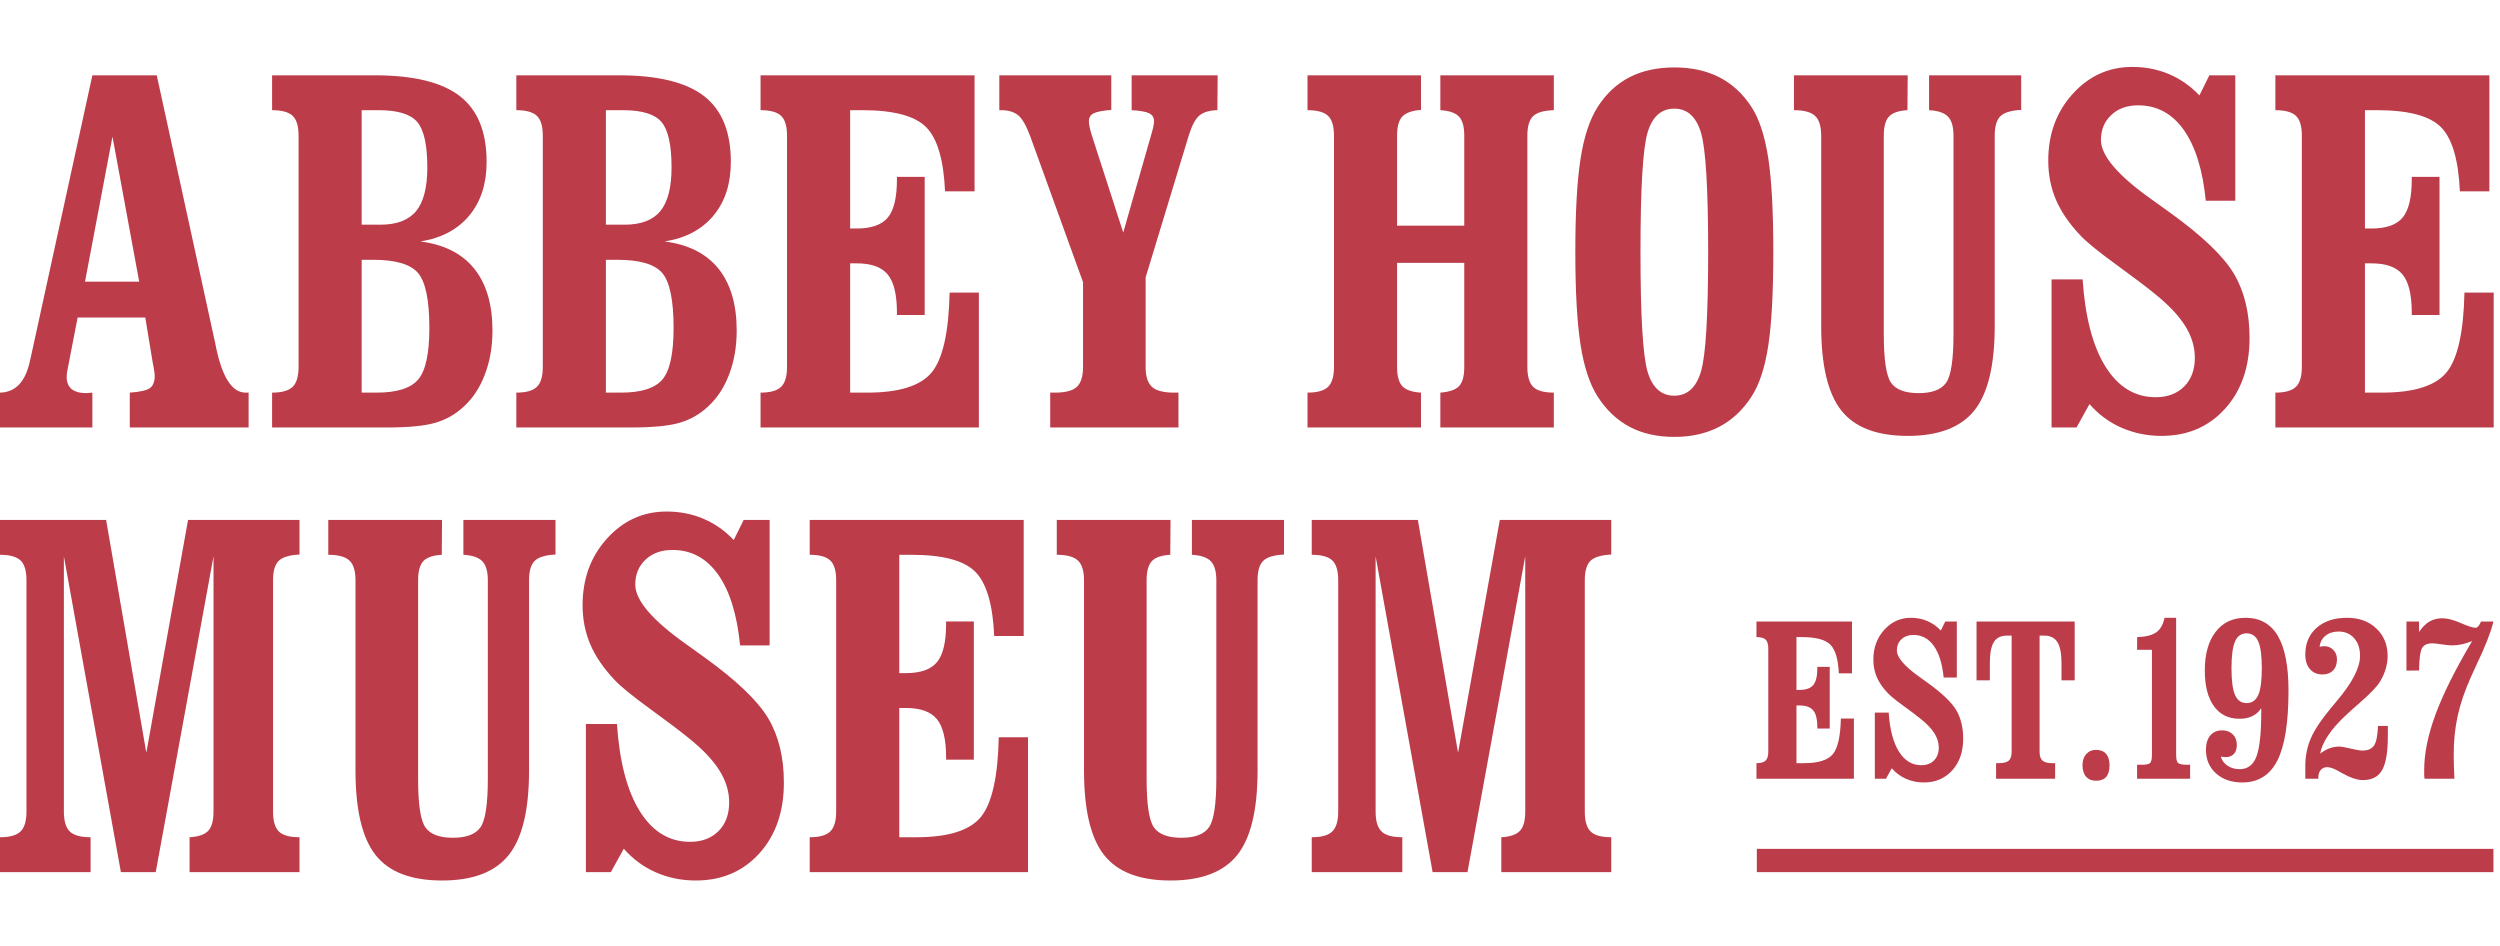 <?xml version="1.0" encoding="UTF-8" standalone="no"?>
<!DOCTYPE svg PUBLIC "-//W3C//DTD SVG 1.1//EN" "http://www.w3.org/Graphics/SVG/1.1/DTD/svg11.dtd">
<svg width="100%" height="100%" viewBox="0 0 925 350" version="1.1" xmlns="http://www.w3.org/2000/svg" xmlns:xlink="http://www.w3.org/1999/xlink" xml:space="preserve" xmlns:serif="http://www.serif.com/" style="fill-rule:evenodd;clip-rule:evenodd;stroke-linejoin:round;stroke-miterlimit:2;">
    <g id="g10" transform="matrix(0.133,0,0,-0.133,0,325.787)">
        <g id="ink_ext_XXXXXX">
            <g id="g101" serif:id="g10">
                <path id="path12" d="M6579.16,1357.25L6579.16,1716.88L6597.56,1716.88C6638.15,1716.88 6666.94,1706.49 6683.93,1685.7C6700.92,1664.95 6709.43,1629.56 6709.43,1579.53L6709.43,1573.18L6786.6,1573.18L6786.6,1957.56L6709.43,1957.56L6709.43,1950.46C6709.43,1900.43 6701.05,1865.17 6684.3,1844.63C6667.51,1824.13 6638.65,1813.86 6597.56,1813.86L6579.16,1813.86L6579.16,2143.01L6612.45,2143.01C6700.23,2143.01 6759.66,2127.21 6790.84,2095.62C6821.99,2063.98 6839.44,2004.5 6843.23,1917.22L6925.32,1917.22L6925.32,2240.02L6329.98,2240.02L6329.98,2143.01C6356.88,2143.01 6375.85,2137.82 6386.95,2127.46C6398.05,2117.06 6403.62,2098.67 6403.62,2072.23L6403.62,1428.73C6403.62,1402.33 6398.05,1383.81 6386.95,1373.17C6375.85,1362.57 6356.88,1357.25 6329.98,1357.25L6329.98,1260.28L6937.36,1260.28L6937.36,1635.46L6855.98,1635.46C6853.59,1525.04 6836.96,1451.04 6806.07,1413.51C6775.13,1376.01 6715.33,1357.25 6626.6,1357.25L6579.16,1357.25ZM6336.79,680.621C6317,714.121 6287.01,730.871 6246.75,730.871C6211.57,730.871 6183.93,717.871 6163.84,691.84C6143.71,665.82 6133.65,629.852 6133.65,583.941C6133.65,541.41 6142.06,508.449 6158.94,485.082C6175.77,461.691 6199.49,449.969 6230,449.969C6243.91,449.969 6255.86,452.398 6265.89,457.27C6275.87,462.102 6284.16,469.48 6290.68,479.379L6290.68,470.219C6290.68,409.75 6286.19,367.891 6277.23,344.629C6268.28,321.359 6252.78,309.691 6230.67,309.691C6217.8,309.691 6206.58,312.91 6197.01,319.34C6187.4,325.781 6181.13,334.23 6178.2,344.789C6178.61,344.59 6179.14,344.461 6179.77,344.461C6184.84,343.629 6188.43,343.18 6190.53,343.18C6201.05,343.18 6209.05,346.148 6214.53,352.051C6220.02,357.949 6222.75,366.48 6222.75,377.621C6222.75,389.629 6218.95,399.309 6211.36,406.699C6203.77,414.09 6194,417.75 6182,417.75C6167.88,417.75 6156.83,412.969 6148.83,403.41C6140.82,393.789 6136.83,380.469 6136.83,363.441C6136.83,336.672 6146.15,314.879 6164.75,298.02C6183.39,281.191 6207.78,272.73 6237.92,272.73C6282.35,272.73 6314.9,293.102 6335.56,333.859C6356.19,374.66 6366.49,439.449 6366.49,528.34C6366.49,596.391 6356.6,647.141 6336.79,680.621M6292.25,590.582C6292.25,555.602 6288.95,530.73 6282.31,515.891C6275.67,501.031 6264.86,493.609 6249.93,493.609C6235.16,493.609 6224.48,501.031 6217.84,515.891C6211.2,530.73 6207.89,555.602 6207.89,590.582C6207.89,625.352 6211.2,650.18 6217.84,665.148C6224.48,680.09 6235.16,687.602 6249.93,687.602C6264.86,687.602 6275.67,680.09 6282.31,665.148C6288.95,650.18 6292.25,625.352 6292.25,590.582M5844.71,2060.18C5844.71,2088.52 5854.28,2111.62 5873.38,2129.56C5892.47,2147.51 5917.39,2156.5 5948.08,2156.5C6000.46,2156.5 6042.79,2133.69 6075.12,2088.15C6107.45,2042.61 6127.87,1976.91 6136.37,1891.03L6218.5,1891.03L6218.5,2240.02L6146.27,2240.02L6118.68,2184.09C6094.13,2210.04 6066.05,2229.75 6034.41,2243.2C6002.82,2256.65 5968.58,2263.37 5931.79,2263.37C5866.65,2263.37 5811.43,2238.33 5766.14,2188.34C5720.8,2138.31 5698.16,2076.48 5698.16,2002.85C5698.16,1963.66 5705.26,1927.45 5719.41,1894.21C5733.55,1860.92 5755.99,1828.01 5786.67,1795.46C5803.18,1777.52 5836.1,1750.59 5885.42,1714.74C5934.71,1678.86 5970.93,1651.51 5994.07,1632.61C6032.31,1601.93 6060.52,1572.23 6078.67,1543.44C6096.82,1514.64 6105.93,1484.91 6105.93,1454.22C6105.93,1420.73 6096.03,1394.04 6076.2,1374.24C6056.35,1354.4 6029.95,1344.5 5996.92,1344.5C5939.33,1344.5 5892.85,1372.84 5857.45,1429.47C5822.06,1486.11 5800.82,1567.04 5793.73,1672.25L5707.36,1672.25L5707.36,1260.28L5776.74,1260.28L5812.87,1325.4C5837.86,1296.61 5867.6,1274.67 5902.04,1259.57C5936.49,1244.48 5973.53,1236.89 6013.21,1236.89C6085.39,1236.89 6144.25,1262.05 6189.83,1312.29C6235.36,1362.57 6258.14,1428.27 6258.14,1509.45C6258.14,1579.28 6243.74,1638.64 6214.95,1687.47C6186.16,1736.35 6126.93,1793.07 6037.26,1857.74C6025.46,1866.24 6008.71,1878.29 5987.02,1893.84C5892.15,1960.86 5844.71,2016.3 5844.71,2060.18M5564.81,2126.06C5575.2,2136.41 5594.54,2142.31 5622.85,2143.75L5622.85,2240.02L5366.58,2240.02L5366.58,2143.01C5391.61,2141.61 5409.18,2135.59 5419.33,2124.98C5429.48,2114.34 5434.54,2096.77 5434.54,2072.23L5434.54,1520.05C5434.54,1449.27 5427.7,1404.19 5414.01,1384.84C5400.32,1365.5 5374.87,1355.85 5337.57,1355.85C5299.79,1355.85 5274.22,1365.5 5260.78,1384.84C5247.33,1404.19 5240.6,1449.27 5240.6,1520.05L5240.6,2072.23C5240.6,2097.27 5245.43,2114.96 5255.08,2125.32C5264.78,2135.71 5281.89,2141.61 5306.44,2143.01L5307.13,2240.02L4990.69,2240.02L4990.69,2143.01C5018.53,2143.01 5038.12,2137.73 5049.47,2127.09C5060.77,2116.49 5066.46,2098.18 5066.46,2072.23L5066.46,1542.74C5066.46,1433.23 5085.06,1354.89 5122.35,1307.71C5159.63,1260.48 5221.21,1236.89 5307.13,1236.89C5393.01,1236.89 5454.85,1260.48 5492.58,1307.71C5530.36,1354.89 5549.21,1433.23 5549.21,1542.74L5549.21,2072.23C5549.21,2097.72 5554.42,2115.66 5564.81,2126.06M4919.08,1486.8C4928.53,1547.69 4933.27,1634.97 4933.27,1748.73C4933.27,1862.45 4928.53,1949.77 4919.08,2010.65C4909.63,2071.53 4894.09,2118.71 4872.39,2152.25C4848.3,2189.04 4818.44,2216.51 4782.85,2234.7C4747.2,2252.86 4705.54,2261.96 4657.86,2261.96C4610.22,2261.96 4568.69,2252.86 4533.29,2234.7C4497.9,2216.51 4468.37,2189.04 4444.82,2152.25C4422.63,2117.77 4406.66,2069.63 4397.02,2007.8C4387.32,1945.97 4382.49,1859.64 4382.49,1748.73C4382.49,1638.31 4387.32,1552.14 4397.02,1490.36C4406.66,1428.52 4422.63,1380.34 4444.82,1345.91C4468.86,1308.62 4498.48,1280.69 4533.63,1262.05C4568.81,1243.41 4610.22,1234.08 4657.86,1234.08C4705.05,1234.08 4746.59,1243.41 4782.47,1262.05C4818.31,1280.69 4848.3,1308.62 4872.39,1345.91C4894.09,1378.94 4909.63,1425.93 4919.08,1486.8M4752.03,1748.73C4752.03,1570.79 4745.31,1459.67 4731.86,1415.28C4718.41,1370.94 4693.74,1348.75 4657.86,1348.75C4621.53,1348.75 4596.77,1370.94 4583.53,1415.28C4570.34,1459.67 4563.73,1570.79 4563.73,1748.73C4563.73,1926.18 4570.34,2036.96 4583.53,2081.1C4596.77,2125.19 4621.53,2147.26 4657.86,2147.26C4693.74,2147.26 4718.41,2125.19 4731.86,2081.1C4745.31,2036.96 4752.03,1926.18 4752.03,1748.73M4006.98,1260.28L4322.69,1260.28L4322.69,1357.25C4295.3,1357.25 4276.2,1362.57 4265.36,1373.17C4254.51,1383.81 4249.06,1402.33 4249.06,1428.73L4249.06,2072.23C4249.06,2097.72 4254.25,2115.66 4264.65,2126.06C4275,2136.41 4294.39,2142.06 4322.69,2143.01L4322.69,2240.02L4006.98,2240.02L4006.98,2143.01C4031.48,2141.61 4048.72,2135.71 4058.66,2125.32C4068.56,2114.96 4073.51,2097.27 4073.51,2072.23L4073.51,1821.65L3886.61,1821.65L3886.61,2072.23C3886.61,2097.27 3891.44,2114.96 3901.14,2125.32C3910.78,2135.71 3928.16,2141.85 3953.15,2143.75L3953.15,2240.02L3637.45,2240.02L3637.45,2143.01C3664.34,2143.01 3683.3,2137.82 3694.41,2127.46C3705.5,2117.06 3711.07,2098.67 3711.07,2072.23L3711.07,1428.73C3711.07,1402.33 3705.5,1383.81 3694.41,1373.17C3683.3,1362.57 3664.34,1357.25 3637.45,1357.25L3637.45,1260.28L3953.15,1260.28L3953.15,1357.25C3928.61,1358.65 3911.41,1364.55 3901.47,1374.95C3891.57,1385.34 3886.61,1403.28 3886.61,1428.73L3886.61,1718.29L4073.51,1718.29L4073.51,1428.73C4073.51,1403.28 4068.69,1385.46 4058.99,1375.32C4049.3,1365.13 4031.98,1359.14 4006.98,1357.25L4006.98,1260.28ZM3514.03,889.129C3524.43,899.531 3543.77,905.43 3572.06,906.82L3572.06,1003.09L3315.84,1003.09L3315.84,906.121C3340.83,904.719 3358.4,898.699 3368.55,888.051C3378.7,877.461 3383.77,859.891 3383.77,835.34L3383.77,283.16C3383.77,212.379 3376.92,167.301 3363.27,147.961C3349.58,128.609 3324.09,118.91 3286.8,118.91C3249.02,118.91 3223.44,128.609 3209.99,147.961C3196.55,167.301 3189.83,212.379 3189.83,283.16L3189.83,835.34C3189.83,860.34 3194.65,878.031 3204.34,888.43C3214,898.832 3231.11,904.719 3255.66,906.121L3256.36,1003.09L2939.91,1003.09L2939.91,906.121C2967.75,906.121 2987.34,900.809 2998.69,890.199C3009.99,879.559 3015.68,861.289 3015.68,835.34L3015.68,305.809C3015.68,196.34 3034.32,117.969 3071.61,70.781C3108.86,23.59 3170.44,0 3256.36,0C3342.24,0 3404.07,23.59 3441.85,70.781C3479.58,117.969 3498.48,196.34 3498.48,305.809L3498.48,835.34C3498.48,860.84 3503.64,878.738 3514.03,889.129M3386.74,2143.01L3387.44,2240.02L3148.17,2240.02L3148.17,2143.01C3172.21,2141.61 3188.63,2138.68 3197.37,2134.18C3206.08,2129.68 3210.45,2122.51 3210.45,2112.57C3210.45,2108.82 3209.87,2103.99 3208.68,2098.09C3207.48,2092.15 3205.75,2085.22 3203.35,2077.18L3124.78,1802.51L3036.3,2076.48C3033.95,2084.52 3032.18,2091.45 3030.98,2097.35C3029.83,2103.25 3029.21,2108.32 3029.21,2112.57C3029.21,2122.51 3033.58,2129.68 3042.32,2134.18C3051.07,2138.68 3067.45,2141.85 3091.53,2143.75L3091.53,2240.02L2780.03,2240.02L2780.03,2143.01L2784.28,2143.01C2804.57,2143.01 2820.5,2138.43 2832.09,2129.23C2843.64,2120.04 2855.06,2100.07 2866.41,2069.43L3012.96,1664.5L3012.96,1428.73C3012.96,1402.33 3007.14,1383.81 2995.59,1373.17C2984.04,1362.57 2963.87,1357.25 2935.08,1357.25L2921.63,1357.25L2921.63,1260.28L3278.43,1260.28L3278.43,1357.25L3265.68,1357.25C3236.89,1357.25 3216.6,1362.57 3204.8,1373.17C3193,1383.81 3187.1,1402.33 3187.1,1428.73L3187.1,1677.95L3307.42,2073.68C3315.92,2101.02 3325.86,2119.34 3337.16,2128.54C3348.5,2137.73 3365,2142.55 3386.74,2143.01M2115.82,1260.28L2723.19,1260.28L2723.19,1635.46L2641.82,1635.46C2639.42,1525.04 2622.8,1451.04 2591.9,1413.51C2560.97,1376.01 2501.16,1357.25 2412.44,1357.25L2365,1357.25L2365,1716.88L2383.4,1716.88C2423.98,1716.88 2452.78,1706.49 2469.77,1685.7C2486.76,1664.95 2495.26,1629.56 2495.26,1579.53L2495.26,1573.18L2572.44,1573.18L2572.44,1957.56L2495.26,1957.56L2495.26,1950.46C2495.26,1900.43 2486.89,1865.17 2470.14,1844.63C2453.35,1824.13 2424.48,1813.86 2383.4,1813.86L2365,1813.86L2365,2143.01L2398.29,2143.01C2486.06,2143.01 2545.5,2127.21 2576.68,2095.62C2607.83,2063.98 2625.27,2004.5 2629.07,1917.22L2711.19,1917.22L2711.19,2240.02L2115.82,2240.02L2115.82,2143.01C2142.72,2143.01 2161.69,2137.82 2172.79,2127.46C2183.89,2117.06 2189.45,2098.67 2189.45,2072.23L2189.45,1428.73C2189.45,1402.33 2183.89,1383.81 2172.79,1373.17C2161.69,1362.57 2142.72,1357.25 2115.82,1357.25L2115.82,1260.28ZM2141.07,1003.09L2068.85,1003.09L2041.25,947.172C2016.71,973.148 1988.62,992.832 1956.98,1006.32C1925.39,1019.76 1891.15,1026.48 1854.36,1026.48C1789.23,1026.48 1734,1001.44 1688.71,951.41C1643.38,901.422 1620.74,839.602 1620.74,765.961C1620.74,726.781 1627.83,690.559 1641.98,657.281C1656.12,624.031 1678.56,591.121 1709.21,558.531C1725.75,540.59 1758.67,513.699 1808,477.852C1857.29,441.969 1893.5,414.582 1916.64,395.73C1954.88,365.039 1983.05,335.301 2001.24,306.512C2019.39,277.719 2028.5,248.031 2028.5,217.332C2028.5,183.801 2018.56,157.16 1998.77,137.352C1978.92,117.52 1952.48,107.609 1919.49,107.609C1861.91,107.609 1815.42,135.922 1780.03,192.551C1744.64,249.18 1723.4,330.109 1716.3,435.371L1629.93,435.371L1629.93,23.352L1699.31,23.352L1735.4,88.469C1760.44,59.691 1790.18,37.738 1824.62,22.641C1859.06,7.551 1896.1,0 1935.74,0C2007.96,0 2066.82,25.121 2112.4,75.398C2157.94,125.641 2180.71,191.391 2180.71,272.57C2180.71,342.398 2166.31,401.762 2137.52,450.59C2108.73,499.422 2049.5,556.18 1959.83,620.859C1948.03,629.352 1931.28,641.359 1909.55,656.949C1814.72,723.93 1767.28,779.41 1767.28,823.301C1767.28,851.641 1776.82,874.73 1795.95,892.672C1815.05,910.621 1839.96,919.57 1870.61,919.57C1923.04,919.57 1965.36,896.801 1997.69,851.27C2030.03,805.73 2050.45,739.98 2058.94,654.102L2141.07,654.102L2141.07,1003.09ZM1849.12,1777.77C1907.61,1787.17 1952.94,1811.26 1985.03,1849.95C2017.12,1888.64 2033.17,1938.43 2033.17,1999.3C2033.17,2082.88 2008.25,2143.84 1958.47,2182.32C1908.68,2220.76 1829.73,2240.02 1721.66,2240.02L1436.4,2240.02L1436.4,2143.01C1463.29,2143.01 1482.26,2137.82 1493.36,2127.46C1504.46,2117.06 1510.03,2098.67 1510.03,2072.23L1510.03,1428.73C1510.03,1402.33 1504.46,1383.81 1493.36,1373.17C1482.26,1362.57 1463.29,1357.25 1436.4,1357.25L1436.4,1260.28L1754.95,1260.28C1815.34,1260.28 1860.55,1264.61 1890.53,1273.35C1920.48,1282.09 1946.8,1297.07 1969.44,1318.31C1994.93,1341.45 2014.65,1371.39 2028.55,1408.23C2042.49,1445.02 2049.46,1485.61 2049.46,1529.99C2049.46,1602.67 2032.55,1660 1998.81,1702C1965.07,1743.98 1915.16,1769.27 1849.12,1777.77M1837.07,1862.32C1816.29,1837.08 1783.25,1824.46 1737.96,1824.46L1685.57,1824.46L1685.57,2143.01L1733.01,2143.01C1785.85,2143.01 1821.61,2132.04 1840.25,2110.09C1858.9,2088.15 1868.22,2046.04 1868.22,1983.75C1868.22,1928.07 1857.83,1887.57 1837.07,1862.32M1873.87,1537.04C1873.87,1465.81 1863.48,1418.01 1842.73,1393.71C1821.94,1369.38 1783.49,1357.25 1727.36,1357.25L1685.57,1357.25L1685.57,1726.79L1717.42,1726.79C1780.19,1726.79 1821.94,1714.41 1842.73,1689.62C1863.48,1664.83 1873.87,1613.97 1873.87,1537.04M1169.69,1777.77C1228.18,1787.17 1273.51,1811.26 1305.6,1849.95C1337.69,1888.64 1353.74,1938.43 1353.74,1999.3C1353.74,2082.88 1328.83,2143.84 1279.04,2182.32C1229.26,2220.76 1150.31,2240.02 1042.24,2240.02L756.973,2240.02L756.973,2143.01C783.867,2143.01 802.84,2137.82 813.934,2127.46C825.027,2117.06 830.598,2098.67 830.598,2072.23L830.598,1428.73C830.598,1402.33 825.027,1383.81 813.934,1373.17C802.84,1362.57 783.867,1357.25 756.973,1357.25L756.973,1260.28L1075.53,1260.28C1135.91,1260.28 1181.12,1264.61 1211.11,1273.35C1241.05,1282.09 1267.37,1297.07 1290.01,1318.31C1315.5,1341.45 1335.22,1371.39 1349.12,1408.23C1363.06,1445.02 1370.03,1485.61 1370.03,1529.99C1370.03,1602.67 1353.12,1660 1319.38,1702C1285.64,1743.98 1235.73,1769.27 1169.69,1777.77M1157.65,1862.32C1136.86,1837.08 1103.82,1824.46 1058.53,1824.46L1006.15,1824.46L1006.15,2143.01L1053.58,2143.01C1106.42,2143.01 1142.18,2132.04 1160.82,2110.09C1179.47,2088.15 1188.79,2046.04 1188.79,1983.75C1188.79,1928.07 1178.4,1887.57 1157.65,1862.32M1194.44,1537.04C1194.44,1465.81 1184.05,1418.01 1163.3,1393.71C1142.51,1369.38 1104.07,1357.25 1047.93,1357.25L1006.15,1357.25L1006.15,1726.79L1037.99,1726.79C1100.77,1726.79 1142.51,1714.41 1163.3,1689.62C1184.05,1664.83 1194.44,1613.97 1194.44,1537.04M361.039,1260.28L691.633,1260.28L691.633,1357.25L683.137,1357.25C645.398,1357.25 617.762,1400.43 600.316,1486.8L598.91,1493.86L436.066,2240.02L256.973,2240.02L85.672,1455.66C85.176,1453.77 84.477,1450.67 83.523,1446.43C71.277,1387.94 43.438,1358.2 0,1357.25L0,1260.28L256.973,1260.28L256.973,1357.25C254.621,1357.25 251.691,1357 248.145,1356.55C244.598,1356.05 242.121,1355.85 240.723,1355.85C222.285,1355.85 208.504,1359.6 199.305,1367.14C190.066,1374.7 185.492,1386.04 185.492,1401.14C185.492,1404.93 185.945,1409.88 186.895,1415.98C187.84,1422.13 189.738,1432.03 192.586,1445.73L215.93,1566.08L404.223,1566.08L424.766,1441.47C425.219,1438.18 426.168,1433.23 427.57,1426.63C429.465,1415.78 430.418,1408.23 430.418,1403.98C430.418,1387.44 425.84,1376.01 416.602,1369.62C407.402,1363.27 388.883,1359.14 361.039,1357.25L361.039,1260.28ZM387.23,1665.9L236.473,1665.9L312.902,2069.43L387.23,1665.9ZM295.211,1003.09L0,1003.09L0,906.121C26.895,906.121 45.906,900.93 57.004,890.57C68.098,880.18 73.625,861.75 73.625,835.34L73.625,191.84C73.625,165.41 68.098,146.879 57.004,136.289C45.906,125.641 26.895,120.359 0,120.359L0,23.352L252.02,23.352L252.02,120.359C224.633,120.359 205.414,125.641 194.316,136.289C183.223,146.879 177.695,165.41 177.695,191.84L177.695,901.871L336.289,23.352L433.262,23.352L593.965,901.871L593.965,191.84C593.965,166.359 589.012,148.41 579.07,138.051C569.172,127.66 551.934,121.77 527.391,120.359L527.391,23.352L833.242,23.352L833.242,120.359C805.848,120.359 786.754,125.641 775.863,136.289C765.012,146.879 759.613,165.41 759.613,191.84L759.613,835.34C759.613,860.84 764.77,878.738 775.16,889.129C785.555,899.531 804.902,905.43 833.242,906.82L833.242,1003.09L523.137,1003.09L407.07,355.391L295.211,1003.09ZM1229.71,1003.09L913.262,1003.09L913.262,906.121C941.102,906.121 960.691,900.809 972.035,890.199C983.34,879.559 988.988,861.289 988.988,835.34L988.988,305.809C988.988,196.34 1007.63,117.969 1044.92,70.781C1082.21,23.59 1143.79,0 1229.71,0C1315.58,0 1377.42,23.59 1415.15,70.781C1452.94,117.969 1471.79,196.34 1471.79,305.809L1471.79,835.34C1471.79,860.84 1476.99,878.738 1487.38,889.129C1497.73,899.531 1517.12,905.43 1545.41,906.82L1545.41,1003.09L1289.14,1003.09L1289.14,906.121C1314.18,904.719 1331.76,898.699 1341.9,888.051C1352.05,877.461 1357.12,859.891 1357.12,835.34L1357.12,283.16C1357.12,212.379 1350.28,167.301 1336.58,147.961C1322.88,128.609 1297.4,118.91 1260.15,118.91C1222.37,118.91 1196.79,128.609 1183.35,147.961C1169.86,167.301 1163.13,212.379 1163.13,283.16L1163.13,835.34C1163.13,860.34 1168,878.031 1177.65,888.43C1187.35,898.832 1204.42,904.719 1229.01,906.121L1229.71,1003.09ZM2847.88,1003.09L2252.56,1003.09L2252.56,906.121C2279.46,906.121 2298.43,900.93 2309.52,890.57C2320.62,880.18 2326.19,861.75 2326.19,835.34L2326.19,191.84C2326.19,165.41 2320.62,146.879 2309.52,136.289C2298.43,125.641 2279.46,120.359 2252.56,120.359L2252.56,23.352L2859.93,23.352L2859.93,398.57L2778.5,398.57C2776.16,288.109 2759.53,214.16 2728.6,176.621C2697.7,139.09 2637.89,120.359 2549.17,120.359L2501.74,120.359L2501.74,479.961L2520.14,479.961C2560.72,479.961 2589.51,469.559 2606.5,448.82C2623.5,428.031 2632,392.629 2632,342.641L2632,336.25L2709.17,336.25L2709.17,720.629L2632,720.629L2632,713.582C2632,663.551 2623.62,628.281 2606.87,607.738C2590.09,587.199 2561.21,576.93 2520.14,576.93L2501.74,576.93L2501.74,906.121L2535.02,906.121C2622.8,906.121 2682.24,890.332 2713.38,858.691C2744.56,827.059 2762.01,767.609 2765.8,680.289L2847.88,680.289L2847.88,1003.09ZM3944.41,1003.09L3649.19,1003.09L3649.19,906.121C3676.14,906.121 3695.1,900.93 3706.2,890.57C3717.3,880.18 3722.83,861.75 3722.83,835.34L3722.83,191.84C3722.83,165.41 3717.3,146.879 3706.2,136.289C3695.1,125.641 3676.14,120.359 3649.19,120.359L3649.19,23.352L3901.21,23.352L3901.21,120.359C3873.87,120.359 3854.61,125.641 3843.56,136.289C3832.45,146.879 3826.89,165.41 3826.89,191.84L3826.89,901.871L3985.49,23.352L4082.46,23.352L4243.16,901.871L4243.16,191.84C4243.16,166.359 4238.21,148.41 4228.27,138.051C4218.37,127.66 4201.13,121.77 4176.62,120.359L4176.62,23.352L4482.44,23.352L4482.44,120.359C4455.05,120.359 4435.95,125.641 4425.1,136.289C4414.21,146.879 4408.81,165.41 4408.81,191.84L4408.81,835.34C4408.81,860.84 4414.01,878.738 4424.36,889.129C4434.75,899.531 4454.1,905.43 4482.44,906.82L4482.44,1003.09L4172.38,1003.09L4056.26,355.391L3944.41,1003.09ZM5152.13,720.43L4886.41,720.43L4886.41,677.16C4898.41,677.16 4906.92,674.852 4911.86,670.191C4916.81,665.57 4919.29,657.359 4919.29,645.559L4919.29,358.359C4919.29,346.559 4916.81,338.32 4911.86,333.57C4906.92,328.832 4898.41,326.43 4886.41,326.43L4886.41,283.16L5157.49,283.16L5157.49,450.629L5121.2,450.629C5120.12,401.34 5112.7,368.301 5098.92,351.551C5085.1,334.809 5058.41,326.43 5018.81,326.43L4997.66,326.43L4997.66,486.969L5005.86,486.969C5023.97,486.969 5036.8,482.309 5044.39,473.059C5051.98,463.789 5055.78,447.992 5055.78,425.672L5055.78,422.832L5090.22,422.832L5090.22,594.371L5055.78,594.371L5055.78,591.199C5055.78,568.879 5052.03,553.129 5044.55,543.969C5037.09,534.809 5024.18,530.238 5005.86,530.238L4997.66,530.238L4997.66,677.16L5012.5,677.16C5051.65,677.16 5078.22,670.109 5092.11,656C5106.01,641.891 5113.81,615.332 5115.5,576.359L5152.13,576.359L5152.13,720.43ZM5276.99,640.199C5276.99,652.82 5281.23,663.129 5289.77,671.141C5298.3,679.141 5309.41,683.141 5323.1,683.141C5346.49,683.141 5365.37,673 5379.82,652.66C5394.25,632.32 5403.36,603 5407.16,564.68L5443.79,564.68L5443.79,720.43L5411.58,720.43L5399.24,695.48C5388.31,707.07 5375.78,715.852 5361.66,721.871C5347.56,727.852 5332.26,730.871 5315.84,730.871C5286.76,730.871 5262.13,719.691 5241.93,697.371C5221.71,675.059 5211.57,647.461 5211.57,614.59C5211.57,597.102 5214.74,580.941 5221.05,566.082C5227.37,551.23 5237.39,536.551 5251.08,522.031C5258.46,514.031 5273.15,502.031 5295.13,486.02C5317.16,470.02 5333.32,457.762 5343.64,449.352C5360.72,435.66 5373.29,422.371 5381.42,409.551C5389.51,396.68 5393.59,383.441 5393.59,369.738C5393.59,354.77 5389.13,342.891 5380.31,334.02C5371.44,325.191 5359.64,320.781 5344.92,320.781C5319.22,320.781 5298.47,333.41 5282.68,358.691C5266.88,383.969 5257.4,420.07 5254.21,467.051L5215.69,467.051L5215.69,283.16L5246.66,283.16L5262.76,312.238C5273.93,299.371 5287.21,289.602 5302.55,282.84C5317.94,276.109 5334.49,272.73 5352.18,272.73C5384.39,272.73 5410.67,283.949 5431,306.379C5451.34,328.832 5461.49,358.148 5461.49,394.371C5461.49,425.551 5455.09,452.031 5442.22,473.859C5429.4,495.629 5402.95,520.949 5362.9,549.832C5357.66,553.621 5350.16,558.98 5340.5,565.949C5298.15,595.871 5276.99,620.609 5276.99,640.199M5535.65,556.801L5535.65,604.809C5535.65,631.988 5539.36,651.5 5546.87,663.43C5554.33,675.301 5566.5,681.289 5583.32,681.289L5596.28,681.289L5596.28,358.359C5596.28,346.559 5593.64,338.32 5588.4,333.57C5583.12,328.832 5573.76,326.43 5560.27,326.43L5553.01,326.43L5553.01,283.16L5717.3,283.16L5717.3,326.43L5710.37,326.43C5696.88,326.43 5687.44,328.832 5682.07,333.57C5676.71,338.32 5674.03,346.559 5674.03,358.359L5674.03,681.289L5686.99,681.289C5703.81,681.289 5716.02,675.219 5723.61,663.09C5731.2,650.961 5734.99,631.539 5734.99,604.809L5734.99,556.801L5771.66,556.801L5771.66,720.43L5498.65,720.43L5498.65,556.801L5535.65,556.801ZM5831.02,277.48C5843.64,277.48 5853.09,281.059 5859.31,288.238C5865.5,295.379 5868.6,306.219 5868.6,320.781C5868.6,334.43 5865.42,345 5858.99,352.379C5852.55,359.719 5843.23,363.441 5831.02,363.441C5819.84,363.441 5810.8,359.52 5803.84,351.719C5796.91,343.922 5793.4,333.609 5793.4,320.781C5793.4,307.09 5796.74,296.441 5803.38,288.859C5810.02,281.27 5819.22,277.48 5831.02,277.48M5986.61,641.781L5986.61,350.492C5986.61,338.031 5984.88,330.18 5981.41,326.93C5977.9,323.672 5970.6,322.02 5959.42,322.02L5945.24,322.02L5945.24,283.16L6092.78,283.16L6092.78,322.02L6084.56,322.02C6071.49,322.02 6063.12,323.629 6059.45,326.77C6055.74,329.941 6053.92,337.82 6053.92,350.492L6053.92,730.871L6021.66,730.871C6017.87,712.141 6010.2,698.648 5998.61,690.449C5987.02,682.23 5969.32,677.781 5945.52,677.16L5945.24,641.781L5986.61,641.781ZM6480.34,367.68C6471.6,364.422 6463.01,359.52 6454.59,353C6457.11,368.18 6464.33,384.75 6476.25,402.738C6488.13,420.77 6504.1,439.121 6524.1,457.891C6532.76,466.102 6545.38,477.48 6562.01,492C6593.6,519.391 6613.52,540.129 6621.73,554.25C6628.7,566.25 6633.86,578.039 6637.2,589.641C6640.58,601.23 6642.27,612.898 6642.27,624.699C6642.27,655.879 6631.79,681.359 6610.84,701.172C6589.89,720.961 6562.87,730.871 6529.79,730.871C6494.19,730.871 6465.85,721.582 6444.82,703.059C6423.74,684.551 6413.23,659.789 6413.23,628.82C6413.23,611.539 6417.51,597.969 6426.18,588.059C6434.8,578.172 6446.47,573.219 6461.23,573.219C6473.45,573.219 6483.18,576.93 6490.44,584.441C6497.74,591.898 6501.37,602.18 6501.37,615.25C6501.37,625.77 6497.99,634.512 6491.26,641.441C6484.51,648.422 6475.96,651.871 6465.65,651.871C6463.55,651.871 6461.45,651.711 6459.34,651.422C6457.24,651.09 6455.13,650.641 6453.03,649.98C6454.48,663.051 6460,673.41 6469.61,681.121C6479.18,688.801 6491.26,692.621 6505.78,692.621C6523.69,692.621 6538.12,686.48 6549.06,674.148C6560.02,661.809 6565.51,645.359 6565.51,624.699C6565.51,592.07 6544.02,550.371 6501.04,499.59C6494.11,491.18 6488.83,484.859 6485.25,480.609C6457.24,446.922 6438.23,418.25 6428.2,394.531C6418.22,370.859 6413.23,345.609 6413.23,318.879L6413.23,283.16L6449.53,283.16L6449.53,287.582C6449.53,295.988 6451.88,302.762 6456.5,307.832C6461.12,312.859 6467.02,315.379 6474.19,315.379C6482.81,315.379 6495.14,310.629 6511.15,301.191C6513.04,300.109 6514.53,299.289 6515.56,298.629L6516.84,298.02C6539.15,285.602 6558.13,279.371 6573.72,279.371C6598.55,279.371 6616.33,288.648 6626.97,307.18C6637.57,325.73 6642.89,357.41 6642.89,402.289L6642.89,430.09L6615.42,430.09C6614.55,403.98 6611.05,385.988 6604.82,376.219C6598.64,366.398 6587.83,361.531 6572.45,361.531C6564.85,361.531 6553.75,363.352 6539.11,367.059C6524.47,370.73 6513.78,372.59 6507.06,372.59C6497.99,372.59 6489.08,370.941 6480.34,367.68M6936.65,88.059L4887.41,88.059L4887.41,23.352L6936.65,23.352L6936.65,88.059ZM6849.17,657.121C6858.41,659.09 6867.82,662.109 6877.26,666.109C6830.32,586.711 6796.33,518.559 6775.37,461.691C6754.43,404.801 6743.95,353.332 6743.95,307.18C6743.95,300.449 6743.99,295.422 6744.11,292.16C6744.19,288.891 6744.49,285.891 6744.9,283.16L6828.01,283.16C6827.35,297.07 6826.9,309.809 6826.57,321.398C6826.23,333 6826.12,343.09 6826.12,351.719C6826.12,389 6829.78,424.441 6837.16,458.051C6844.51,491.629 6856.84,527.801 6874.12,566.582C6877.26,573.961 6882.54,585.43 6889.93,601.012C6913.52,650.109 6929.11,689.91 6936.69,720.43L6901.93,720.43C6899.41,714.32 6896.94,709.91 6894.5,707.191C6892.06,704.422 6889.59,703.059 6887.07,703.059C6879.69,703.059 6865.83,707.48 6845.54,716.352C6825.21,725.172 6808.17,729.59 6794.52,729.59C6781.03,729.59 6769.07,726.531 6758.64,720.43C6748.2,714.32 6738.59,704.629 6729.72,691.391L6729.72,720.43L6694.65,720.43L6694.65,583.941L6729.72,584.281C6730.13,616.691 6732.89,637.398 6737.92,646.352C6743,655.301 6752.57,659.789 6766.71,659.789C6771.96,659.789 6780.7,658.852 6792.9,656.949C6805.12,655.059 6814.73,654.102 6821.65,654.102C6830.74,654.102 6839.89,655.102 6849.17,657.121" style="fill:rgb(188,60,74);fill-rule:nonzero;"/>
            </g>
        </g>
    </g>
</svg>
